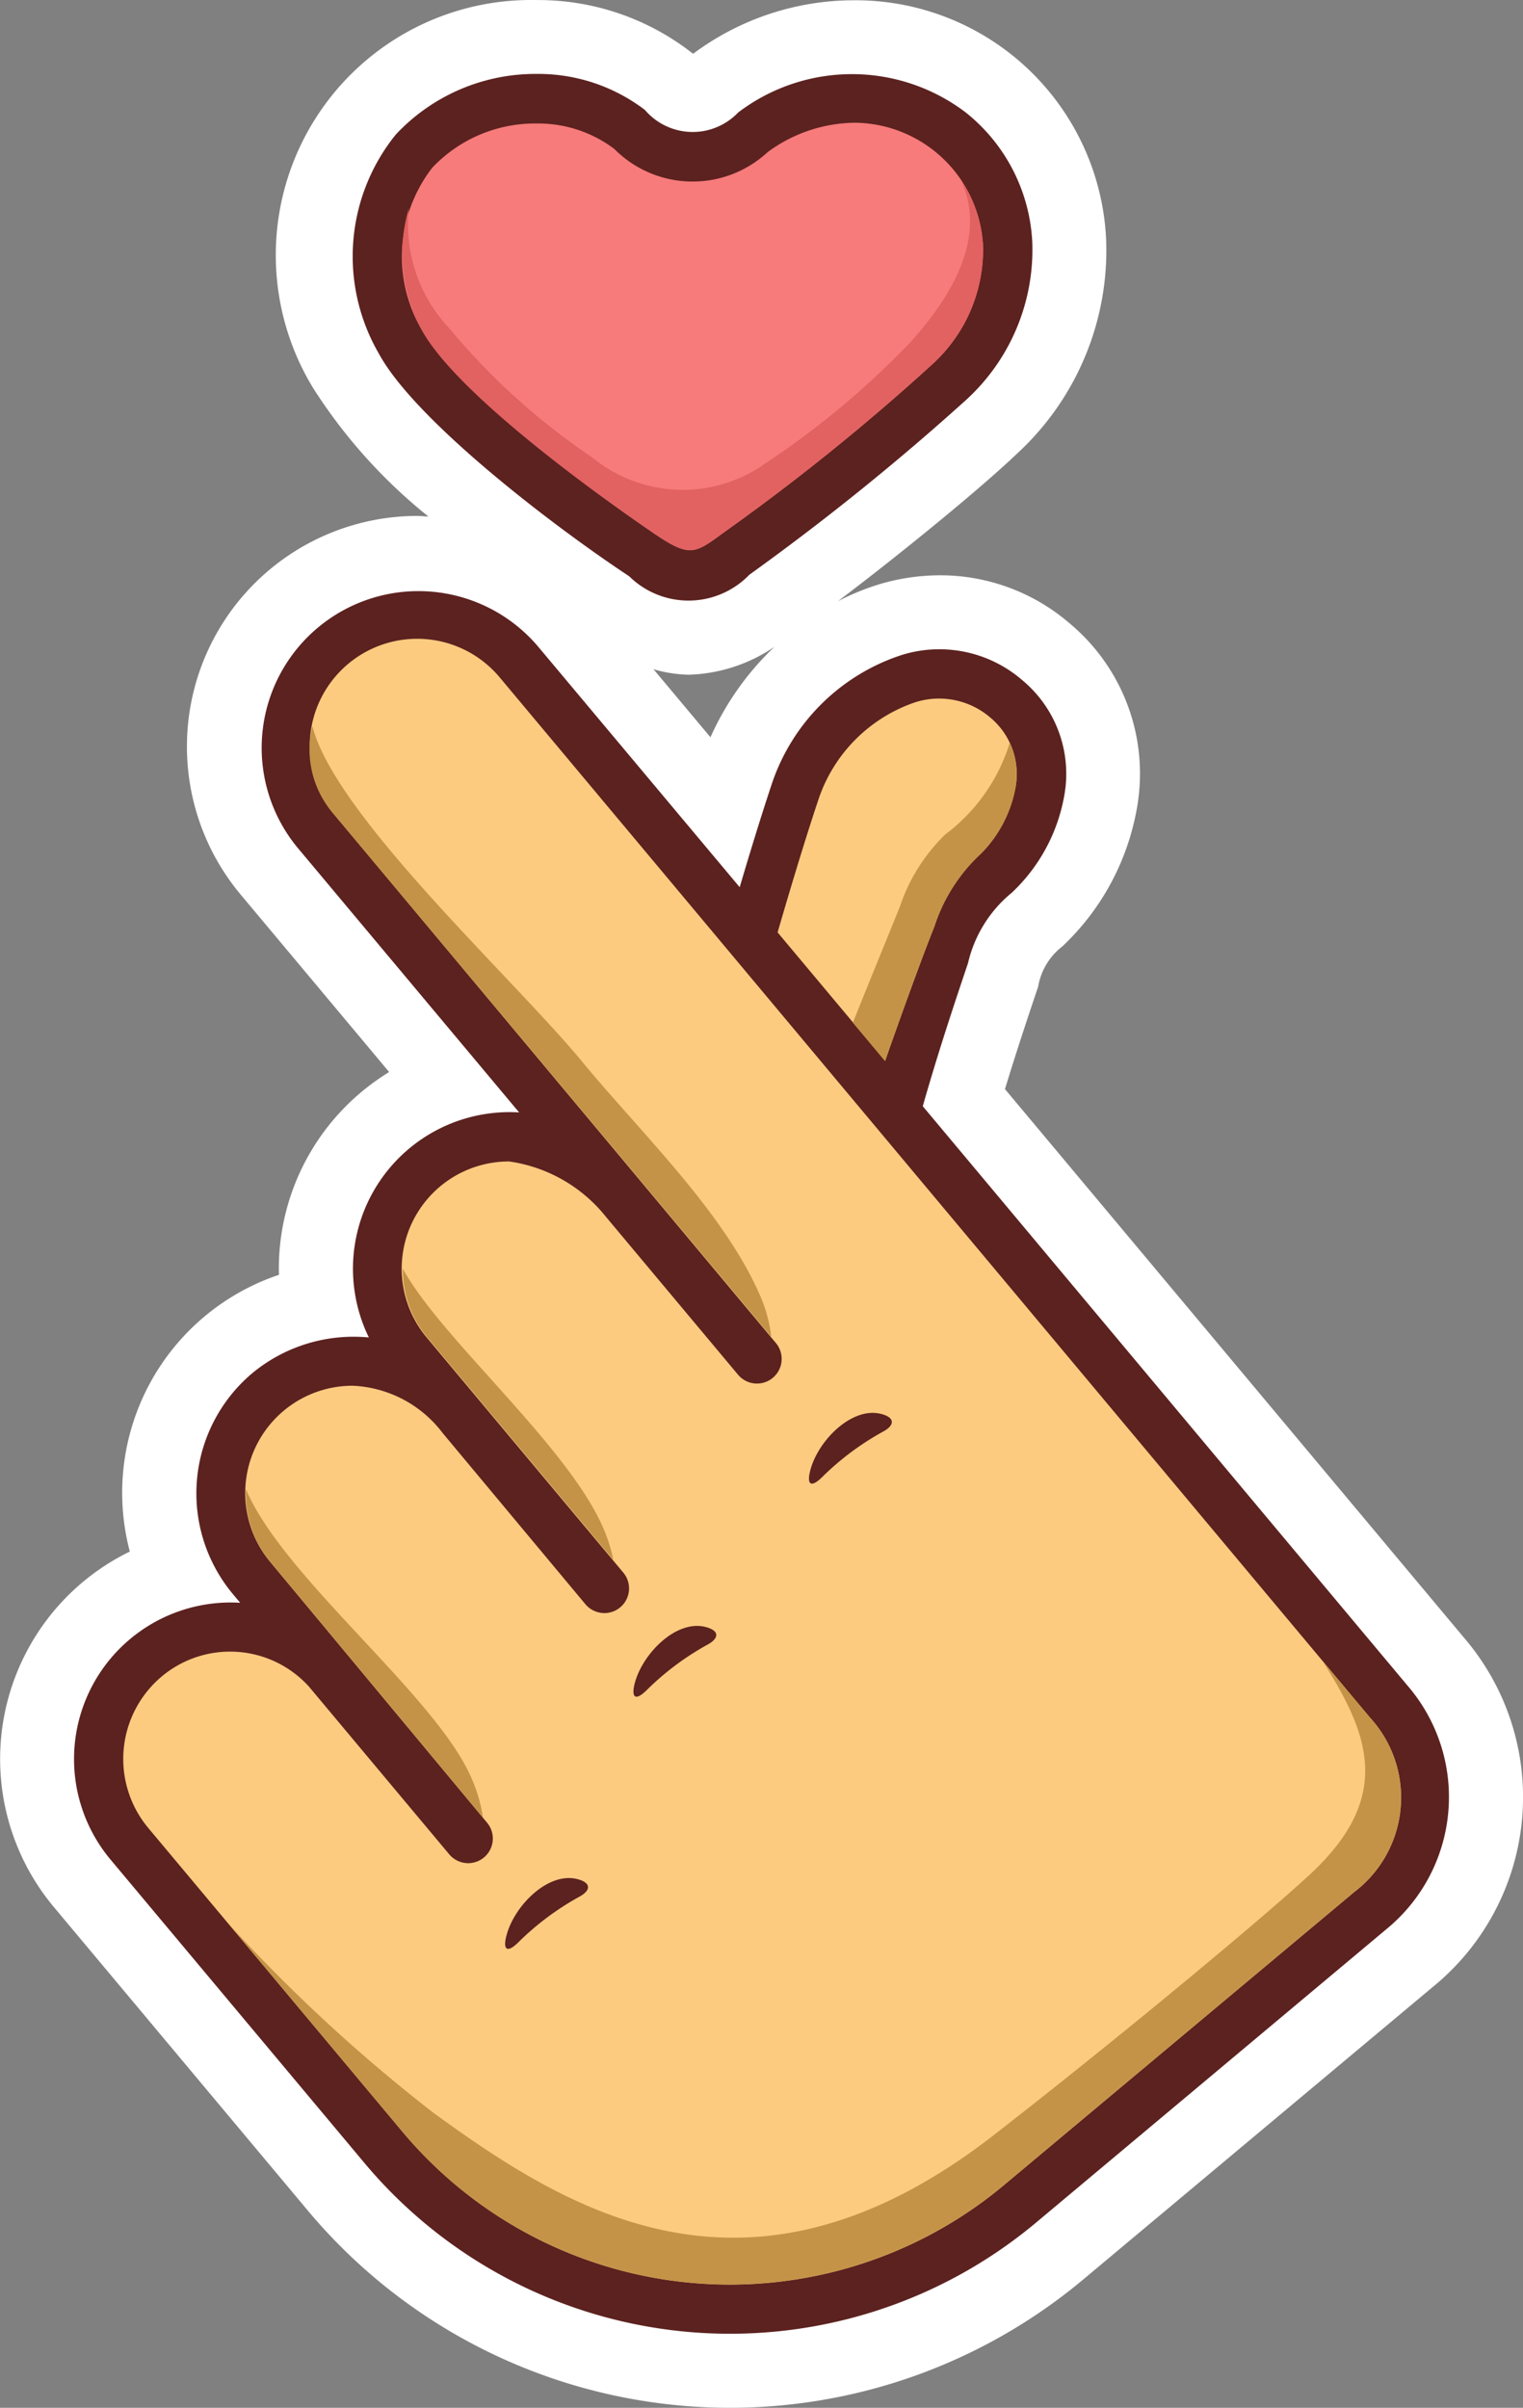 <svg id="hand-sign" xmlns="http://www.w3.org/2000/svg" width="27.792" height="43.941" viewBox="0 0 27.792 43.941">
  <rect x="0" y="0" width="27.792" height="43.941" fill="#808080" stroke="none"/>
  <path id="Path_9" data-name="Path 9" d="M61.649,38.94c.217-.715.438-1.372.584-1.806l.022-.066a1.172,1.172,0,0,1,.438-.73,4.541,4.541,0,0,0,1.359-2.5,3.57,3.57,0,0,0-1.215-3.391,3.616,3.616,0,0,0-2.375-.884,3.9,3.9,0,0,0-1.051.147,4.415,4.415,0,0,0-.81.326c1.188-.9,2.617-2.07,3.275-2.7a5.042,5.042,0,0,0,1.619-3.9,4.578,4.578,0,0,0-4.614-4.367,4.912,4.912,0,0,0-2.91.967l-.013.009-.049-.037a4.562,4.562,0,0,0-2.81-.943,4.656,4.656,0,0,0-4.072,7.085,9.632,9.632,0,0,0,2.1,2.34c-.067,0-.134-.011-.2-.011a4.21,4.21,0,0,0-3.226,6.91l2.71,3.239a4.308,4.308,0,0,0-.5.359A4.2,4.2,0,0,0,48.4,42.329a4.195,4.195,0,0,0-2.721,5.05,4.212,4.212,0,0,0-1.386,6.488l4.651,5.559A10.044,10.044,0,0,0,63.057,60.68l6.407-5.362a4.466,4.466,0,0,0,.567-6.36Zm-5.374-6.421-1.04-1.242a2.439,2.439,0,0,0,.649.1,2.926,2.926,0,0,0,1.56-.51A5.181,5.181,0,0,0,56.275,32.518Z" transform="translate(-43.31 -19.064)" fill="#fff"/>
  <g id="Group_14" data-name="Group 14" transform="translate(1.35 1.349)">
    <path id="Path_10" data-name="Path 10" d="M67.69,32.283a1.542,1.542,0,0,0,2.192-.03,45.583,45.583,0,0,0,3.954-3.189A3.712,3.712,0,0,0,75.045,26.2a3.227,3.227,0,0,0-1.213-2.381,3.43,3.43,0,0,0-4.156,0,1.146,1.146,0,0,1-1.7-.047A3.206,3.206,0,0,0,66,23.114a3.489,3.489,0,0,0-2.57,1.106,3.536,3.536,0,0,0-.315,3.989C63.76,29.411,66.23,31.316,67.69,32.283Z" transform="translate(-57.557 -23.114)" fill="#5c221f"/>
    <path id="Path_11" data-name="Path 11" d="M65.893,26.6a2.575,2.575,0,0,1,1.9-.807,2.306,2.306,0,0,1,1.422.464,2.013,2.013,0,0,0,2.795.061,2.719,2.719,0,0,1,1.587-.539,2.366,2.366,0,0,1,2.347,2.249,2.827,2.827,0,0,1-.935,2.168,40.244,40.244,0,0,1-3.737,3.019c-.58.42-.648.525-1.328.063C68.658,32.4,66.3,30.656,65.7,29.556A2.648,2.648,0,0,1,65.893,26.6Z" transform="translate(-59.355 -24.888)" fill="#f77b7b"/>
    <path id="Path_12" data-name="Path 12" d="M71.7,71.383,62.854,60.809c.293-1.033.632-2.036.826-2.613a2.343,2.343,0,0,1,.8-1.285,3.192,3.192,0,0,0,.95-1.738,2.221,2.221,0,0,0-.76-2.139,2.312,2.312,0,0,0-2.187-.464A3.712,3.712,0,0,0,60.1,54.924c-.206.618-.426,1.342-.587,1.888l-3.686-4.4a2.861,2.861,0,0,0-4.388,3.672l4.049,4.838a2.858,2.858,0,0,0-2.742,4.107,2.9,2.9,0,0,0-2.124.649,2.868,2.868,0,0,0-.359,4.032l.135.161a2.858,2.858,0,0,0-2.364,4.689l4.652,5.559A8.7,8.7,0,0,0,64.9,81.2L71.3,75.839A3.115,3.115,0,0,0,71.7,71.383Z" transform="translate(-47.365 -41.97)" fill="#5c221f"/>
    <path id="Path_13" data-name="Path 13" d="M86.666,59.194a2.815,2.815,0,0,1,1.769-1.773A1.434,1.434,0,0,1,89.8,57.7a1.34,1.34,0,0,1,.456,1.3,2.3,2.3,0,0,1-.621,1.179,3.113,3.113,0,0,0-.853,1.333c-.224.559-.59,1.57-.9,2.454l-1.962-2.344C86.053,61.162,86.374,60.067,86.666,59.194Z" transform="translate(-73.08 -45.955)" fill="#fccb80"/>
    <path id="Path_14" data-name="Path 14" d="M72.527,76.952l-6.408,5.362a7.795,7.795,0,0,1-10.946-.973l-4.651-5.559a1.965,1.965,0,0,1,.244-2.764,1.941,1.941,0,0,1,2.687.183l2.561,3.062a.453.453,0,0,0,.345.161.45.45,0,0,0,.345-.739l-3.954-4.755a1.959,1.959,0,0,1,1.5-3.219,2.176,2.176,0,0,1,1.645.865L58.5,71.7a.454.454,0,0,0,.345.16.45.45,0,0,0,.345-.739l-3.584-4.286a1.957,1.957,0,0,1,1.5-3.217,2.754,2.754,0,0,1,1.767,1.01l2.411,2.882a.45.45,0,1,0,.691-.578L53.925,57.3a1.961,1.961,0,0,1,3.008-2.518L70.562,71.074l2.25,2.689A2.163,2.163,0,0,1,72.527,76.952Z" transform="translate(-49.166 -43.771)" fill="#fccb80"/>
    <g id="Group_10" data-name="Group 10" transform="translate(2.807 11.901)">
      <path id="Path_15" data-name="Path 15" d="M76.633,111.094l-.869-1.039c.843,1.325,1.316,2.476-.216,3.9-.8.743-3.294,2.829-5.764,4.754-4.446,3.463-7.733,1.428-10.241-.4a29.812,29.812,0,0,1-3.75-3.463l3.2,3.825a7.795,7.795,0,0,0,10.946.973l6.408-5.362A2.163,2.163,0,0,0,76.633,111.094Z" transform="translate(-55.794 -93.004)" fill="#c49348"/>
      <path id="Path_16" data-name="Path 16" d="M90.031,64.866l.592.707c.308-.884.674-1.894.9-2.454a3.116,3.116,0,0,1,.854-1.333A2.3,2.3,0,0,0,93,60.608a1.417,1.417,0,0,0-.1-.847,3.3,3.3,0,0,1-1.175,1.674,3.282,3.282,0,0,0-.829,1.315c-.113.284-.515,1.26-.857,2.117Z" transform="translate(-78.63 -59.459)" fill="#c49348"/>
      <path id="Path_17" data-name="Path 17" d="M69.22,93.9a2.972,2.972,0,0,0-.2-.619c-.669-1.5-2.972-3.451-3.643-4.7a1.94,1.94,0,0,0,.448,1.259Z" transform="translate(-62.184 -78.681)" fill="#c49348"/>
      <path id="Path_18" data-name="Path 18" d="M68.481,69.186c-.669-1.5-2.189-2.955-3.223-4.212-1.241-1.507-4.511-4.491-4.92-6.122a1.793,1.793,0,0,0,.409,1.63L68.713,70A2.654,2.654,0,0,0,68.481,69.186Z" transform="translate(-58.795 -58.853)" fill="#c49348"/>
      <path id="Path_19" data-name="Path 19" d="M61.108,106.667a2.756,2.756,0,0,0-.225-.755c-.669-1.5-3.429-3.638-4.1-5.238a1.952,1.952,0,0,0,.448,1.331Z" transform="translate(-56.452 -86.747)" fill="#c49348"/>
    </g>
    <path id="Path_20" data-name="Path 20" d="M71.917,34.17a2.6,2.6,0,0,1-3.1-.149A12.437,12.437,0,0,1,66.2,31.655a2.753,2.753,0,0,1-.729-2.186,2.912,2.912,0,0,0,.233,2.219c.594,1.1,2.957,2.843,4.244,3.716.679.463.748.357,1.328-.063a40.3,40.3,0,0,0,3.737-3.019,2.826,2.826,0,0,0,.935-2.168,2.364,2.364,0,0,0-.4-1.184c.435.95-.046,1.975-.934,2.957a15.535,15.535,0,0,1-2.7,2.242Z" transform="translate(-59.359 -27.021)" fill="#e26161"/>
    <g id="Group_11" data-name="Group 11" transform="translate(13.412 24.435)">
      <path id="Path_21" data-name="Path 21" d="M87.872,97.672a5.012,5.012,0,0,1,1.142-.851c.187-.109.2-.244-.05-.31-.531-.141-1.139.468-1.291,1C87.6,97.763,87.648,97.886,87.872,97.672Z" transform="translate(-87.641 -96.49)" fill="#5c221f"/>
    </g>
    <g id="Group_12" data-name="Group 12" transform="translate(10.209 28.323)">
      <path id="Path_22" data-name="Path 22" d="M78.252,109.35a5.008,5.008,0,0,1,1.141-.852c.187-.109.2-.244-.05-.31-.53-.142-1.139.467-1.291,1C77.98,109.44,78.029,109.563,78.252,109.35Z" transform="translate(-78.021 -108.167)" fill="#5c221f"/>
    </g>
    <g id="Group_13" data-name="Group 13" transform="translate(7.868 32.925)">
      <path id="Path_23" data-name="Path 23" d="M71.224,123.168a5.016,5.016,0,0,1,1.142-.852c.187-.109.2-.244-.05-.31-.53-.141-1.139.468-1.291,1C70.951,123.259,71,123.382,71.224,123.168Z" transform="translate(-70.993 -121.986)" fill="#5c221f"/>
    </g>
  </g>
</svg>

